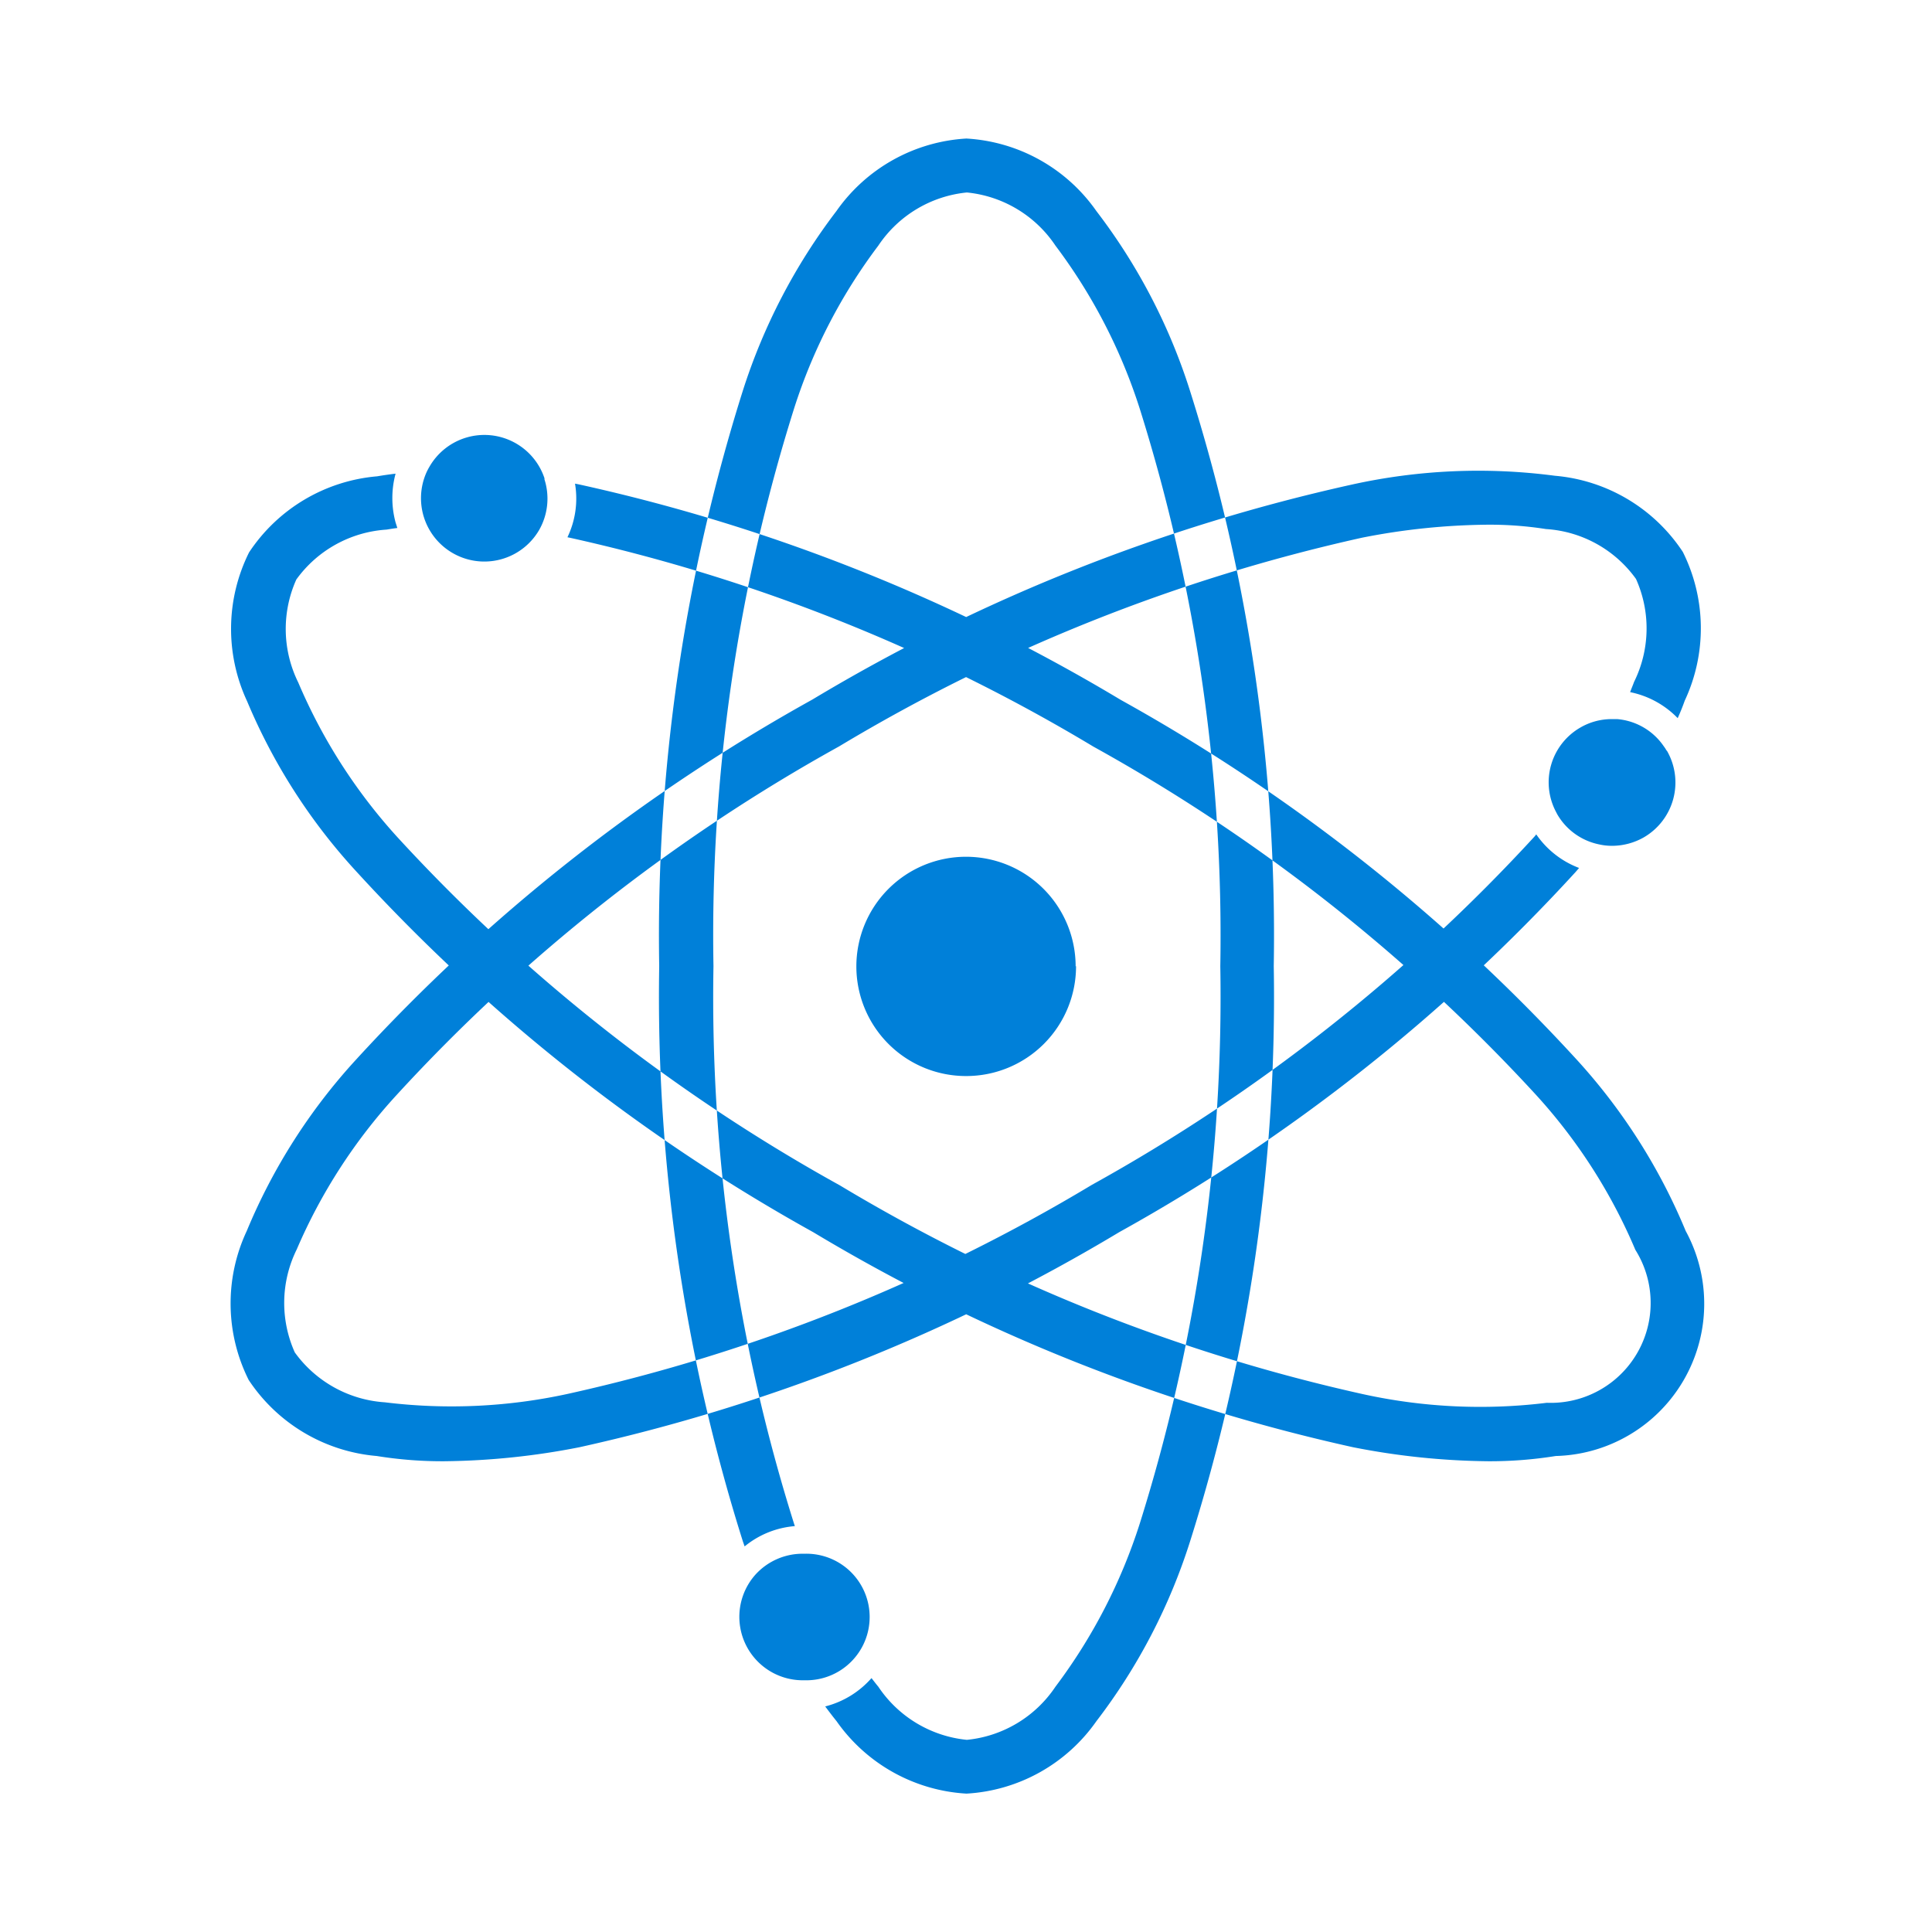<svg xmlns="http://www.w3.org/2000/svg" xmlns:xlink="http://www.w3.org/1999/xlink" width="24" height="24" viewBox="0 0 24 24">
  <defs>
    <clipPath id="clip-path">
      <rect id="長方形_6668" data-name="長方形 6668" width="24" height="24" transform="translate(977 5600)" fill="#fff" stroke="#707070" stroke-width="1"/>
    </clipPath>
  </defs>
  <g id="マスクグループ_7067" data-name="マスクグループ 7067" transform="translate(-977 -5600)" clip-path="url(#clip-path)">
    <path id="パス_27538" data-name="パス 27538" d="M13.59,24.3a22.416,22.416,0,0,1-1.039,7.145,7.284,7.284,0,0,1-1.164,2.235,2.117,2.117,0,0,1-1.614.9,2.12,2.12,0,0,1-1.614-.9c-.047-.058-.094-.12-.141-.183a1.137,1.137,0,0,0,.575-.352c.029.036.056.073.085.107a1.5,1.5,0,0,0,1.1.66,1.5,1.5,0,0,0,1.1-.66,6.809,6.809,0,0,0,1.048-2.028,21.826,21.826,0,0,0,1-6.923,21.826,21.826,0,0,0-1-6.923,6.809,6.809,0,0,0-1.048-2.028,1.5,1.5,0,0,0-1.1-.66,1.5,1.5,0,0,0-1.1.66,6.767,6.767,0,0,0-1.048,2.028,21.772,21.772,0,0,0-1,6.923,21.772,21.772,0,0,0,1,6.923l.011.033a1.124,1.124,0,0,0-.624.252l-.022-.063A22.471,22.471,0,0,1,5.956,24.3a22.471,22.471,0,0,1,1.038-7.145,7.363,7.363,0,0,1,1.164-2.235,2.12,2.12,0,0,1,1.614-.9,2.117,2.117,0,0,1,1.614.9,7.284,7.284,0,0,1,1.164,2.235A22.416,22.416,0,0,1,13.59,24.3M7.77,31.6l-.034,0a.791.791,0,0,0-.586.261.788.788,0,0,0,.586,1.311c.022,0,.042,0,.062,0A.786.786,0,0,0,7.77,31.6m9.082-8.937-.022.027a21.808,21.808,0,0,1-5.5,4.328,21.783,21.783,0,0,1-6.5,2.594,6.778,6.778,0,0,1-2.282.107,1.5,1.5,0,0,1-1.119-.62,1.5,1.5,0,0,1,.024-1.279A6.8,6.8,0,0,1,2.695,25.9a21.764,21.764,0,0,1,5.494-4.328,21.783,21.783,0,0,1,6.5-2.594,8.362,8.362,0,0,1,1.551-.161,4.512,4.512,0,0,1,.731.054,1.492,1.492,0,0,1,1.119.62,1.5,1.5,0,0,1-.024,1.279c-.015.042-.033.083-.049.127a1.135,1.135,0,0,1,.591.323c.033-.073.062-.145.087-.216a2.122,2.122,0,0,0-.024-1.85,2.12,2.12,0,0,0-1.589-.945,7.27,7.27,0,0,0-2.519.109,22.439,22.439,0,0,0-6.706,2.672,22.45,22.45,0,0,0-5.668,4.473A7.259,7.259,0,0,0,.832,27.591a2.122,2.122,0,0,0,.024,1.85,2.124,2.124,0,0,0,1.591.945,5.1,5.1,0,0,0,.847.065,9.1,9.1,0,0,0,1.671-.174,22.439,22.439,0,0,0,6.706-2.672,22.417,22.417,0,0,0,5.668-4.473l.044-.051a1.13,1.13,0,0,1-.53-.414m1.616-1.045a.4.4,0,0,0-.033-.051.779.779,0,0,0-.58-.339c-.024,0-.045,0-.069,0a.773.773,0,0,0-.392.107.785.785,0,0,0-.3,1.043l.016.031a.78.78,0,0,0,.519.375.715.715,0,0,0,.163.018.8.8,0,0,0,.394-.105.788.788,0,0,0,.287-1.076m.234,5.967a7.287,7.287,0,0,0-1.351-2.126,22.45,22.45,0,0,0-5.668-4.473A22.467,22.467,0,0,0,4.975,18.32c-.022-.005-.044-.009-.065-.013a1.11,1.11,0,0,1-.094.666l.034.007a21.765,21.765,0,0,1,6.5,2.594,21.808,21.808,0,0,1,5.5,4.328,6.752,6.752,0,0,1,1.232,1.923,1.241,1.241,0,0,1-1.1,1.9,6.779,6.779,0,0,1-2.282-.107,21.783,21.783,0,0,1-6.5-2.594A21.764,21.764,0,0,1,2.705,22.7a6.8,6.8,0,0,1-1.233-1.923,1.5,1.5,0,0,1-.024-1.279,1.5,1.5,0,0,1,1.121-.62c.044-.007.089-.015.134-.02l-.022-.069a1.163,1.163,0,0,1,0-.606q-.117.014-.229.033a2.124,2.124,0,0,0-1.591.945,2.129,2.129,0,0,0-.024,1.85A7.259,7.259,0,0,0,2.2,23.132a22.45,22.45,0,0,0,5.668,4.473,22.429,22.429,0,0,0,6.707,2.672,9.067,9.067,0,0,0,1.671.174,5.133,5.133,0,0,0,.847-.065,1.892,1.892,0,0,0,1.612-2.8M4.532,18.244A.787.787,0,0,0,3.1,18.1c-.011.018-.02.036-.029.054a.787.787,0,0,0,1.373.762l.018-.029a.786.786,0,0,0,.067-.638m6.6,6.055a1.362,1.362,0,1,0-1.362,1.362A1.364,1.364,0,0,0,11.134,24.3" transform="translate(979.233 5587.701)" fill="#0080d9"/>
  </g>
</svg>
